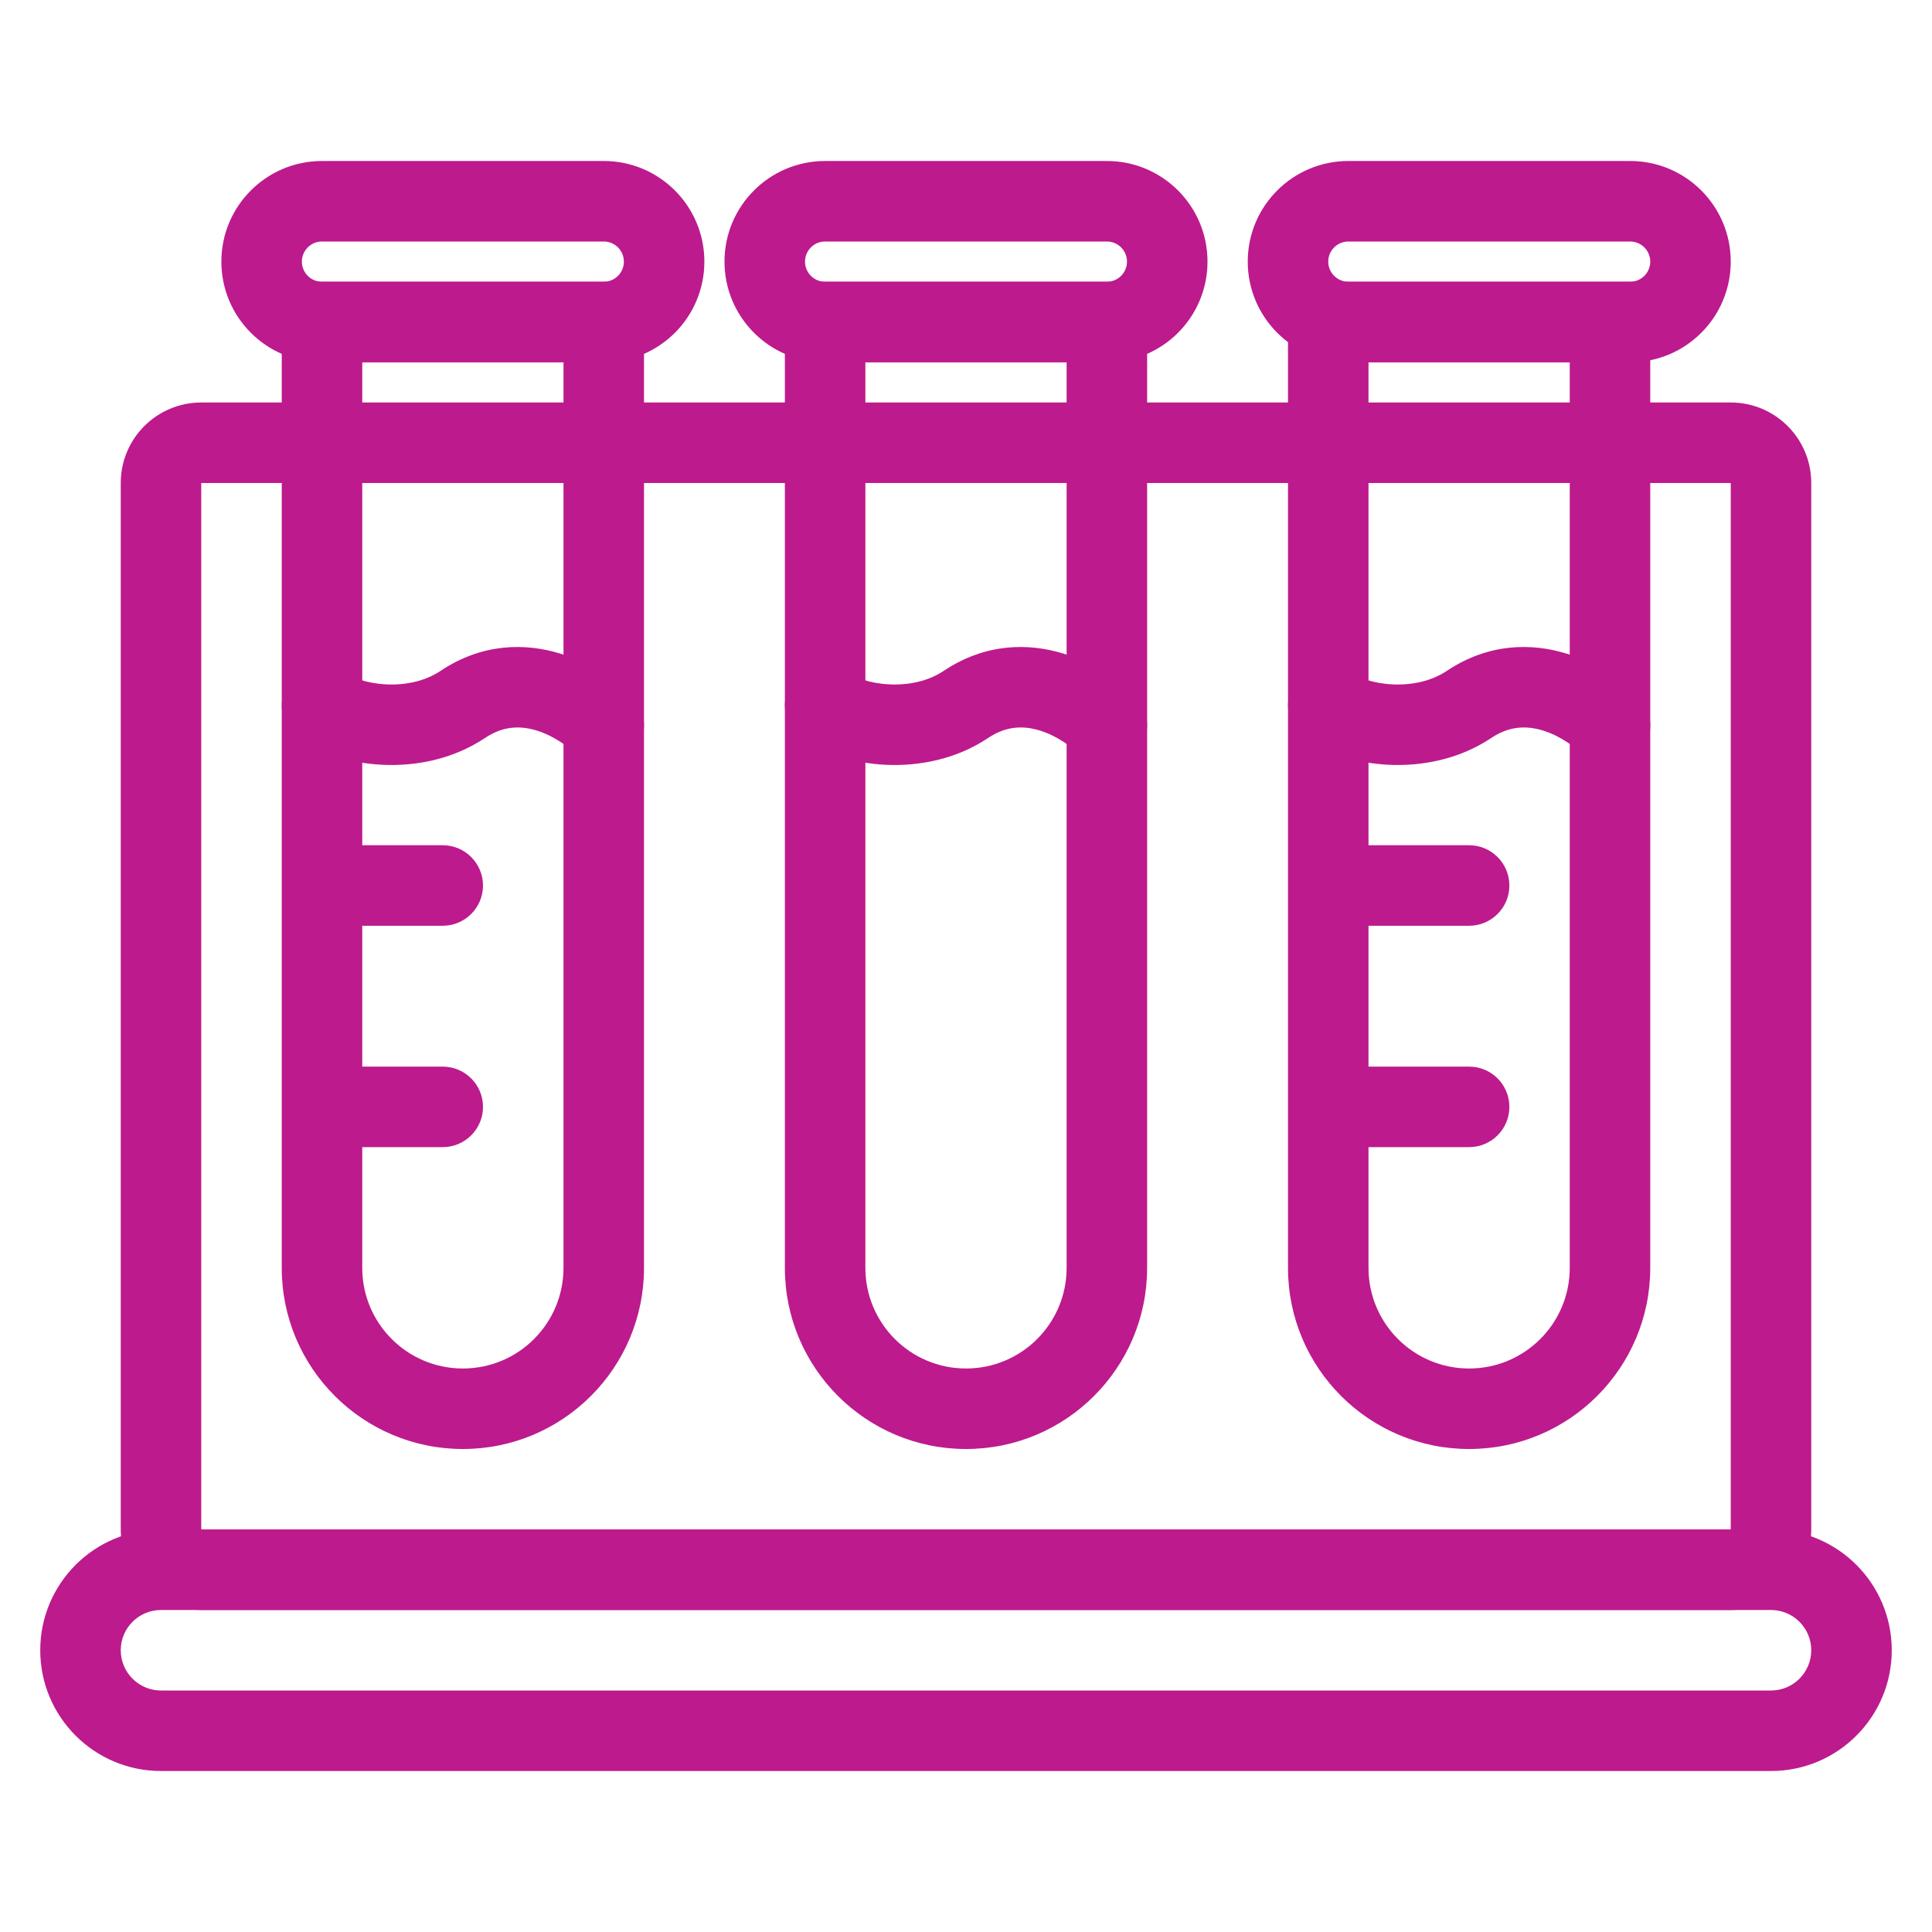 <svg width="48" height="48" viewBox="0 0 48 48" fill="none" xmlns="http://www.w3.org/2000/svg">
<path fill-rule="evenodd" clip-rule="evenodd" d="M43 12H5V38H43V12ZM5 10C3.895 10 3 10.895 3 12V38C3 39.105 3.895 40 5 40H43C44.105 40 45 39.105 45 38V12C45 10.895 44.105 10 43 10H5Z" fill="#BD1A8D"/>
<path fill-rule="evenodd" clip-rule="evenodd" d="M14 9H9V31.5C9 32.881 10.119 34 11.5 34C12.881 34 14 32.881 14 31.5V9ZM7 7V31.5C7 33.985 9.015 36 11.5 36C13.985 36 16 33.985 16 31.5V7H7Z" fill="#BD1A8D"/>
<path fill-rule="evenodd" clip-rule="evenodd" d="M26.5 9H21.5V31.5C21.5 32.881 22.619 34 24 34C25.381 34 26.5 32.881 26.5 31.5V9ZM19.5 7V31.5C19.5 33.985 21.515 36 24 36C26.485 36 28.5 33.985 28.5 31.5V7H19.5Z" fill="#BD1A8D"/>
<path fill-rule="evenodd" clip-rule="evenodd" d="M39 9H34V31.5C34 32.881 35.119 34 36.5 34C37.881 34 39 32.881 39 31.5V9ZM32 7V31.5C32 33.985 34.015 36 36.5 36C38.985 36 41 33.985 41 31.5V7H32Z" fill="#BD1A8D"/>
<path fill-rule="evenodd" clip-rule="evenodd" d="M44 40H4C3.448 40 3 40.448 3 41C3 41.552 3.448 42 4 42H44C44.552 42 45 41.552 45 41C45 40.448 44.552 40 44 40ZM4 38C2.343 38 1 39.343 1 41C1 42.657 2.343 44 4 44H44C45.657 44 47 42.657 47 41C47 39.343 45.657 38 44 38H4Z" fill="#BD1A8D"/>
<path fill-rule="evenodd" clip-rule="evenodd" d="M15 6H8C7.724 6 7.5 6.224 7.5 6.5C7.5 6.776 7.724 7 8 7H15C15.276 7 15.5 6.776 15.5 6.5C15.5 6.224 15.276 6 15 6ZM8 4C6.619 4 5.5 5.119 5.5 6.5C5.5 7.881 6.619 9 8 9H15C16.381 9 17.5 7.881 17.5 6.5C17.5 5.119 16.381 4 15 4H8Z" fill="#BD1A8D"/>
<path fill-rule="evenodd" clip-rule="evenodd" d="M27.5 6H20.5C20.224 6 20 6.224 20 6.5C20 6.776 20.224 7 20.5 7H27.5C27.776 7 28 6.776 28 6.5C28 6.224 27.776 6 27.5 6ZM20.5 4C19.119 4 18 5.119 18 6.5C18 7.881 19.119 9 20.5 9H27.5C28.881 9 30 7.881 30 6.5C30 5.119 28.881 4 27.5 4H20.5Z" fill="#BD1A8D"/>
<path fill-rule="evenodd" clip-rule="evenodd" d="M40.5 6H33.5C33.224 6 33 6.224 33 6.5C33 6.776 33.224 7 33.5 7H40.5C40.776 7 41 6.776 41 6.5C41 6.224 40.776 6 40.5 6ZM33.5 4C32.119 4 31 5.119 31 6.5C31 7.881 32.119 9 33.5 9H40.5C41.881 9 43 7.881 43 6.5C43 5.119 41.881 4 40.5 4H33.5Z" fill="#BD1A8D"/>
<path fill-rule="evenodd" clip-rule="evenodd" d="M13.332 18.149C12.934 18.028 12.508 18.029 12.056 18.331C11.238 18.878 10.304 19.039 9.503 19.001C8.723 18.963 7.937 18.73 7.4 18.328C6.958 17.997 6.869 17.37 7.2 16.928C7.531 16.486 8.158 16.396 8.6 16.728C8.73 16.826 9.095 16.979 9.598 17.003C10.08 17.026 10.563 16.923 10.944 16.669C11.992 15.968 13.066 15.976 13.918 16.238C14.735 16.488 15.373 16.973 15.712 17.317C16.1 17.71 16.096 18.343 15.702 18.731C15.309 19.119 14.676 19.114 14.288 18.721C14.127 18.558 13.765 18.282 13.332 18.149Z" fill="#BD1A8D"/>
<path fill-rule="evenodd" clip-rule="evenodd" d="M25.832 18.149C25.434 18.028 25.008 18.029 24.556 18.331C23.738 18.878 22.804 19.039 22.003 19.001C21.223 18.963 20.436 18.73 19.9 18.328C19.458 17.997 19.369 17.37 19.7 16.928C20.031 16.486 20.658 16.396 21.1 16.728C21.23 16.826 21.595 16.979 22.098 17.003C22.58 17.026 23.063 16.923 23.444 16.669C24.492 15.968 25.566 15.976 26.418 16.238C27.235 16.488 27.873 16.973 28.212 17.317C28.6 17.71 28.596 18.343 28.202 18.731C27.809 19.119 27.176 19.114 26.788 18.721C26.628 18.558 26.265 18.282 25.832 18.149Z" fill="#BD1A8D"/>
<path fill-rule="evenodd" clip-rule="evenodd" d="M38.332 18.149C37.934 18.028 37.508 18.029 37.056 18.331C36.238 18.878 35.304 19.039 34.503 19.001C33.723 18.963 32.937 18.73 32.4 18.328C31.958 17.997 31.869 17.37 32.2 16.928C32.531 16.486 33.158 16.396 33.6 16.728C33.73 16.826 34.095 16.979 34.598 17.003C35.08 17.026 35.563 16.923 35.944 16.669C36.992 15.968 38.066 15.976 38.918 16.238C39.735 16.488 40.373 16.973 40.712 17.317C41.1 17.71 41.096 18.343 40.702 18.731C40.309 19.119 39.676 19.114 39.288 18.721C39.127 18.558 38.765 18.282 38.332 18.149Z" fill="#BD1A8D"/>
<path fill-rule="evenodd" clip-rule="evenodd" d="M7.5 22C7.5 21.448 7.948 21 8.5 21H11C11.552 21 12 21.448 12 22C12 22.552 11.552 23 11 23H8.5C7.948 23 7.5 22.552 7.5 22Z" fill="#BD1A8D"/>
<path fill-rule="evenodd" clip-rule="evenodd" d="M33 22C33 21.448 33.448 21 34 21H36.5C37.052 21 37.5 21.448 37.5 22C37.5 22.552 37.052 23 36.5 23H34C33.448 23 33 22.552 33 22Z" fill="#BD1A8D"/>
<path fill-rule="evenodd" clip-rule="evenodd" d="M33 27.5C33 26.948 33.448 26.5 34 26.5H36.5C37.052 26.5 37.5 26.948 37.5 27.5C37.5 28.052 37.052 28.5 36.5 28.5H34C33.448 28.5 33 28.052 33 27.5Z" fill="#BD1A8D"/>
<path fill-rule="evenodd" clip-rule="evenodd" d="M7.5 27.5C7.5 26.948 7.948 26.5 8.5 26.5H11C11.552 26.5 12 26.948 12 27.5C12 28.052 11.552 28.5 11 28.5H8.5C7.948 28.5 7.5 28.052 7.5 27.5Z" fill="#BD1A8D"/>
</svg>
